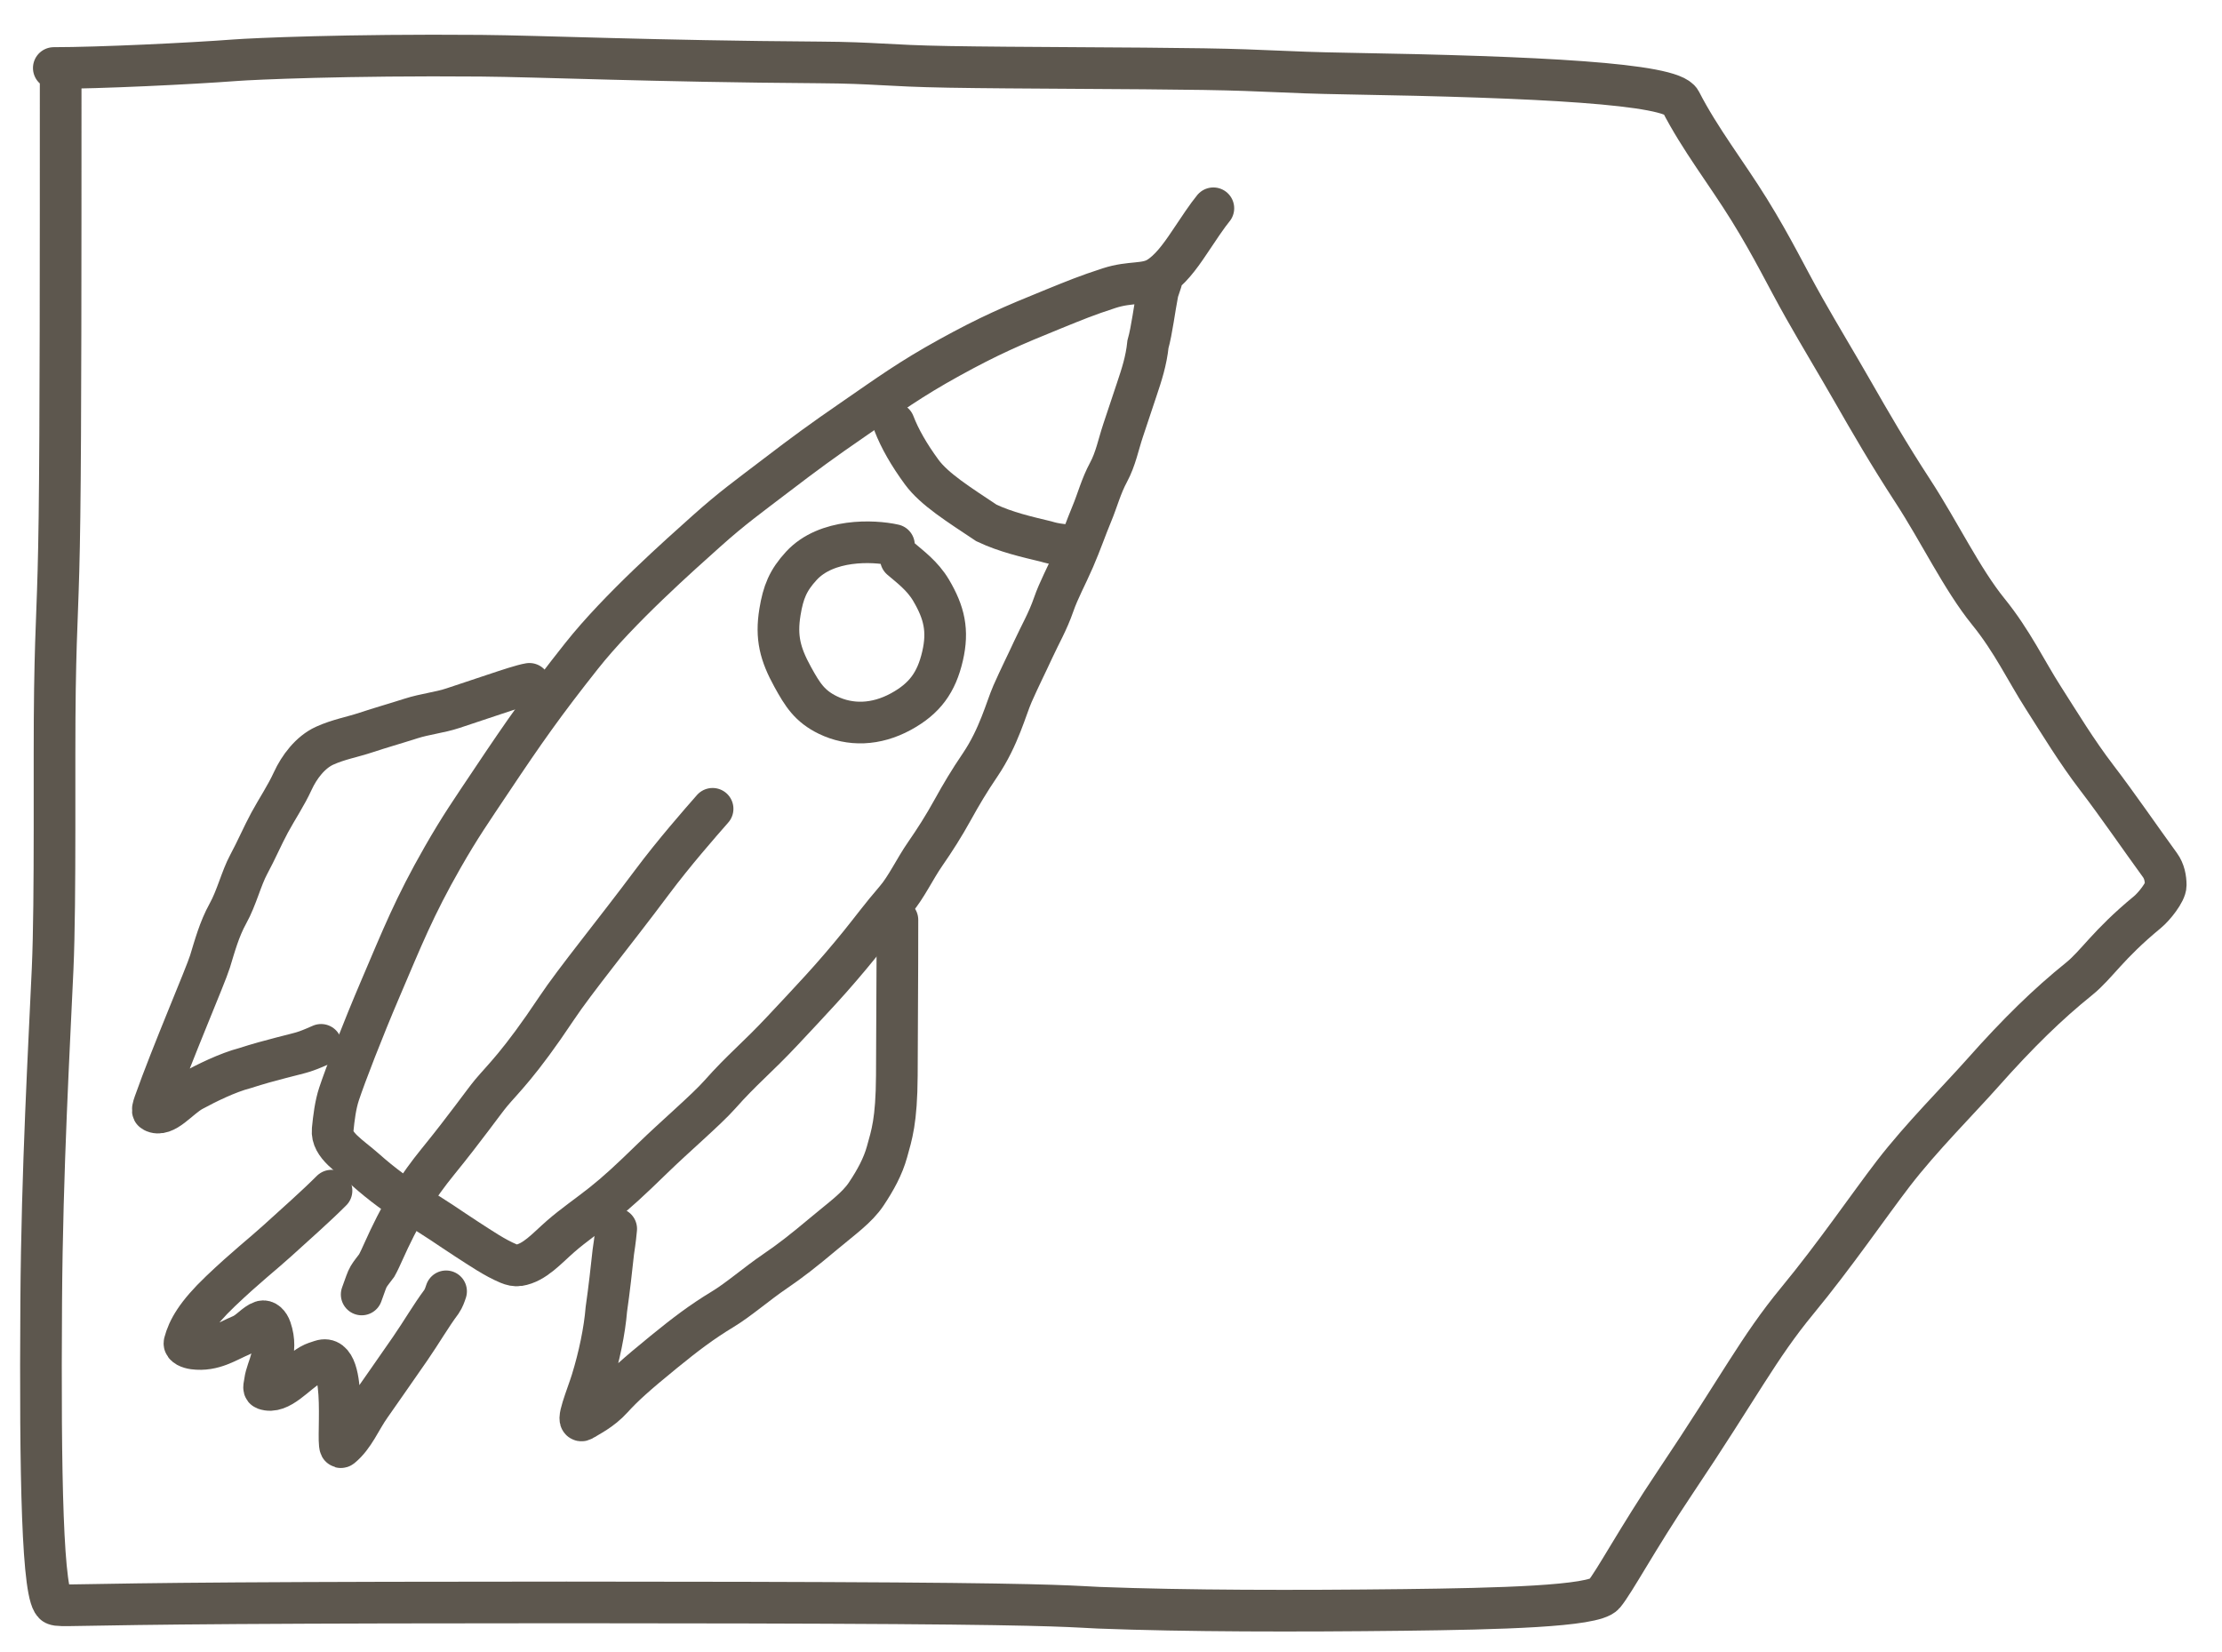 <svg width="160" height="119" viewBox="0 0 160 119" fill="none" xmlns="http://www.w3.org/2000/svg">
<path d="M3.874 4.898C7.141 4.898 13.749 4.58 16.96 4.336C18.218 4.241 24.9 3.933 34.618 4.013C38.797 4.047 47.128 4.416 58.989 4.495C63.184 4.524 63.672 4.734 68.328 4.816C72.984 4.898 81.793 4.898 86.656 4.978C91.52 5.058 92.173 5.217 96.994 5.299C110.786 5.533 120.357 6.018 121.014 7.301C122.405 10.017 124.311 12.444 125.955 15.1C127.676 17.881 128.592 19.845 129.911 22.178C131.095 24.271 132.22 26.117 133.371 28.129C134.704 30.458 136.006 32.708 137.736 35.364C139.655 38.31 141.275 41.711 143.173 44.051C144.895 46.174 145.891 48.311 147.13 50.244C148.323 52.106 149.52 54.101 151 56.033C152.457 57.936 154.126 60.373 155.533 62.305C155.854 62.748 155.945 63.268 155.948 63.753C155.95 64.238 155.122 65.285 154.63 65.69C151.73 68.08 151 69.458 149.688 70.515C147.472 72.299 145.337 74.374 142.768 77.269C141.045 79.21 138.322 81.93 136.342 84.506C134.555 86.832 132.141 90.376 129.422 93.673C126.605 97.091 125.309 99.772 120.626 106.753C117.874 110.855 116.244 113.932 115.505 114.815C114.767 115.698 107.881 115.867 101.047 115.947C93.363 116.036 85.44 116.031 79.114 115.788C77.531 115.727 76.553 115.549 64.468 115.467C52.383 115.385 29.221 115.385 17.044 115.464C4.867 115.544 4.378 115.703 3.963 115.546C3.043 115.199 2.885 106.3 2.967 93.758C3.029 84.218 3.542 75.344 3.79 69.764C4.015 64.666 3.874 54.95 3.955 49.628C4.037 44.307 4.2 43.67 4.284 37.212C4.368 30.754 4.368 18.494 4.368 5.863" stroke="#5D574E" stroke-width="3" stroke-linecap="round"/>
<path d="M87.371 15C86.956 15.498 86.29 16.495 85.623 17.496C84.929 18.537 84.206 19.495 83.374 19.999C82.472 20.546 81.417 20.249 79.871 20.75C78.237 21.279 77.416 21.623 75.869 22.25C72.874 23.464 71.201 24.19 68.371 25.75C65.525 27.319 64.047 28.407 61.371 30.25C59.183 31.756 57.981 32.638 55.871 34.25C53.884 35.768 52.734 36.582 50.871 38.25C49.008 39.918 44.561 43.85 41.871 47.25C39.18 50.65 37.777 52.644 35.371 56.25C33.957 58.368 33.134 59.539 31.871 61.75C29.834 65.314 28.983 67.475 27.371 71.25C26.129 74.157 24.87 77.41 24.414 78.786C24.157 79.561 24.038 80.495 23.954 81.369C23.847 82.489 25.201 83.245 26.324 84.246C27.449 85.249 28.78 86.245 29.908 86.873C31.258 87.624 32.446 88.495 33.617 89.248C34.629 89.898 35.615 90.58 36.617 90.999C36.861 91.101 37.115 91.165 37.367 91.125C38.49 90.946 39.365 89.92 40.367 89.045C41.291 88.237 42.365 87.505 43.367 86.711C44.409 85.885 45.365 85.005 46.989 83.422C48.615 81.838 50.865 79.92 51.824 78.839C53.489 76.962 54.45 76.255 56.363 74.216C57.398 73.113 58.2 72.255 59.117 71.254C60.034 70.251 61.031 69.09 61.909 68.004C62.746 66.969 63.45 66.005 64.492 64.796C65.26 63.905 65.865 62.59 66.618 61.504C67.303 60.515 67.951 59.505 68.618 58.296C69.217 57.212 69.785 56.255 70.576 55.089C71.929 53.091 72.451 51.005 72.91 49.962C73.446 48.749 73.951 47.755 74.41 46.754C74.886 45.719 75.451 44.755 75.869 43.546C76.237 42.484 76.785 41.505 77.327 40.255C77.846 39.055 78.201 38.005 78.619 37.004C79.026 36.03 79.285 35.005 79.827 34.004C80.335 33.063 80.535 32.005 80.869 31.004C81.203 30.003 81.535 29.005 81.869 28.004C82.203 27.003 82.535 26.005 82.662 24.796C82.953 23.753 83.121 22.26 83.369 21.004C83.453 20.753 83.535 20.505 83.621 20.25" stroke="#5D574E" stroke-width="3" stroke-linecap="round"/>
<path d="M64.371 30.5C64.786 31.58 65.451 32.745 66.367 33.995C67.277 35.237 69.026 36.325 71.031 37.663C72.451 38.333 73.946 38.665 75.324 38.999C75.618 39.083 75.866 39.165 76.621 39.25" stroke="#5D574E" stroke-width="3" stroke-linecap="round"/>
<path d="M64.371 39.25C62.886 38.917 59.516 38.786 57.708 40.746C56.736 41.8 56.395 42.661 56.163 44.076C55.863 45.91 56.181 47.118 57.077 48.746C57.782 50.028 58.301 50.861 59.617 51.499C61.213 52.272 63.067 52.233 64.871 51.25C66.585 50.315 67.431 49.153 67.871 47.25C68.294 45.417 67.998 44.123 67.04 42.504C66.417 41.453 65.495 40.791 64.871 40.25" stroke="#5D574E" stroke-width="3" stroke-linecap="round"/>
<path d="M38.121 49.25C37.623 49.333 36.626 49.665 35.624 49.999C34.623 50.333 33.626 50.665 32.624 50.999C31.645 51.325 30.625 51.415 29.583 51.749C28.388 52.132 27.376 52.415 26.374 52.749C25.373 53.083 24.376 53.25 23.374 53.706C22.339 54.178 21.541 55.245 21.081 56.246C20.588 57.319 19.956 58.245 19.414 59.246C18.891 60.215 18.456 61.245 17.914 62.246C17.369 63.255 17.041 64.66 16.414 65.787C15.786 66.919 15.456 68.16 15.122 69.246C14.803 70.283 12.39 75.865 11.122 79.454C11.02 79.742 10.956 79.995 11.037 80.04C11.866 80.499 12.866 79.085 13.867 78.544C14.836 78.02 16.36 77.255 17.658 76.918C19.445 76.335 21.368 75.918 21.867 75.751C22.118 75.668 22.366 75.585 23.121 75.25" stroke="#5D574E" stroke-width="3" stroke-linecap="round"/>
<path d="M64.621 66.25C64.621 66.415 64.621 70.79 64.579 77.455C64.559 80.754 64.206 81.745 63.872 82.954C63.58 84.01 63.041 84.995 62.373 85.996C61.715 86.983 60.626 87.745 59.334 88.829C57.818 90.102 56.876 90.83 55.833 91.539C54.461 92.472 53.211 93.58 52.042 94.289C50.519 95.212 49.376 96.08 47.794 97.369C45.756 99.03 44.876 99.83 44.082 100.705C43.28 101.589 42.373 101.997 41.998 102.249C41.377 102.665 42.286 100.505 42.619 99.421C43.148 97.703 43.536 95.84 43.662 94.297C43.871 92.838 44.036 91.34 44.162 90.171C44.203 89.838 44.286 89.425 44.371 88.5" stroke="#5D574E" stroke-width="3" stroke-linecap="round"/>
<path d="M23.871 85.75C22.708 86.912 21.376 88.08 19.959 89.37C18.927 90.31 17.711 91.245 15.878 92.993C14.124 94.666 13.541 95.745 13.287 96.705C13.229 96.923 13.616 97.08 13.95 97.124C15.371 97.31 16.366 96.585 17.367 96.169C17.965 95.92 18.368 95.335 18.867 95.168C19.105 95.088 19.366 95.33 19.493 95.704C20.073 97.402 19.206 98.495 19.079 99.496C19.048 99.749 18.956 99.995 19.078 100.04C20.144 100.431 21.281 98.92 22.367 98.294C22.611 98.153 22.866 98.085 23.117 98.001C25.197 97.308 24.118 104.585 24.576 104.211C25.5 103.456 25.951 102.255 26.66 101.254C27.398 100.211 28.281 98.925 29.533 97.131C30.368 95.92 31.036 94.755 31.785 93.754C31.953 93.502 32.036 93.255 32.121 93" stroke="#5D574E" stroke-width="3" stroke-linecap="round"/>
<path d="M51.312 58.25C50.386 59.305 48.519 61.434 46.952 63.533C44.136 67.302 41.437 70.579 40.072 72.626C37.394 76.643 36.22 77.688 35.369 78.707C34.816 79.369 33.536 81.199 31.53 83.664C28.617 87.242 27.758 90.018 27.122 91.148C26.93 91.412 26.699 91.676 26.547 91.937C26.395 92.199 26.329 92.451 26.044 93.227" stroke="#5D574E" stroke-width="3" stroke-linecap="round"/>
</svg>
